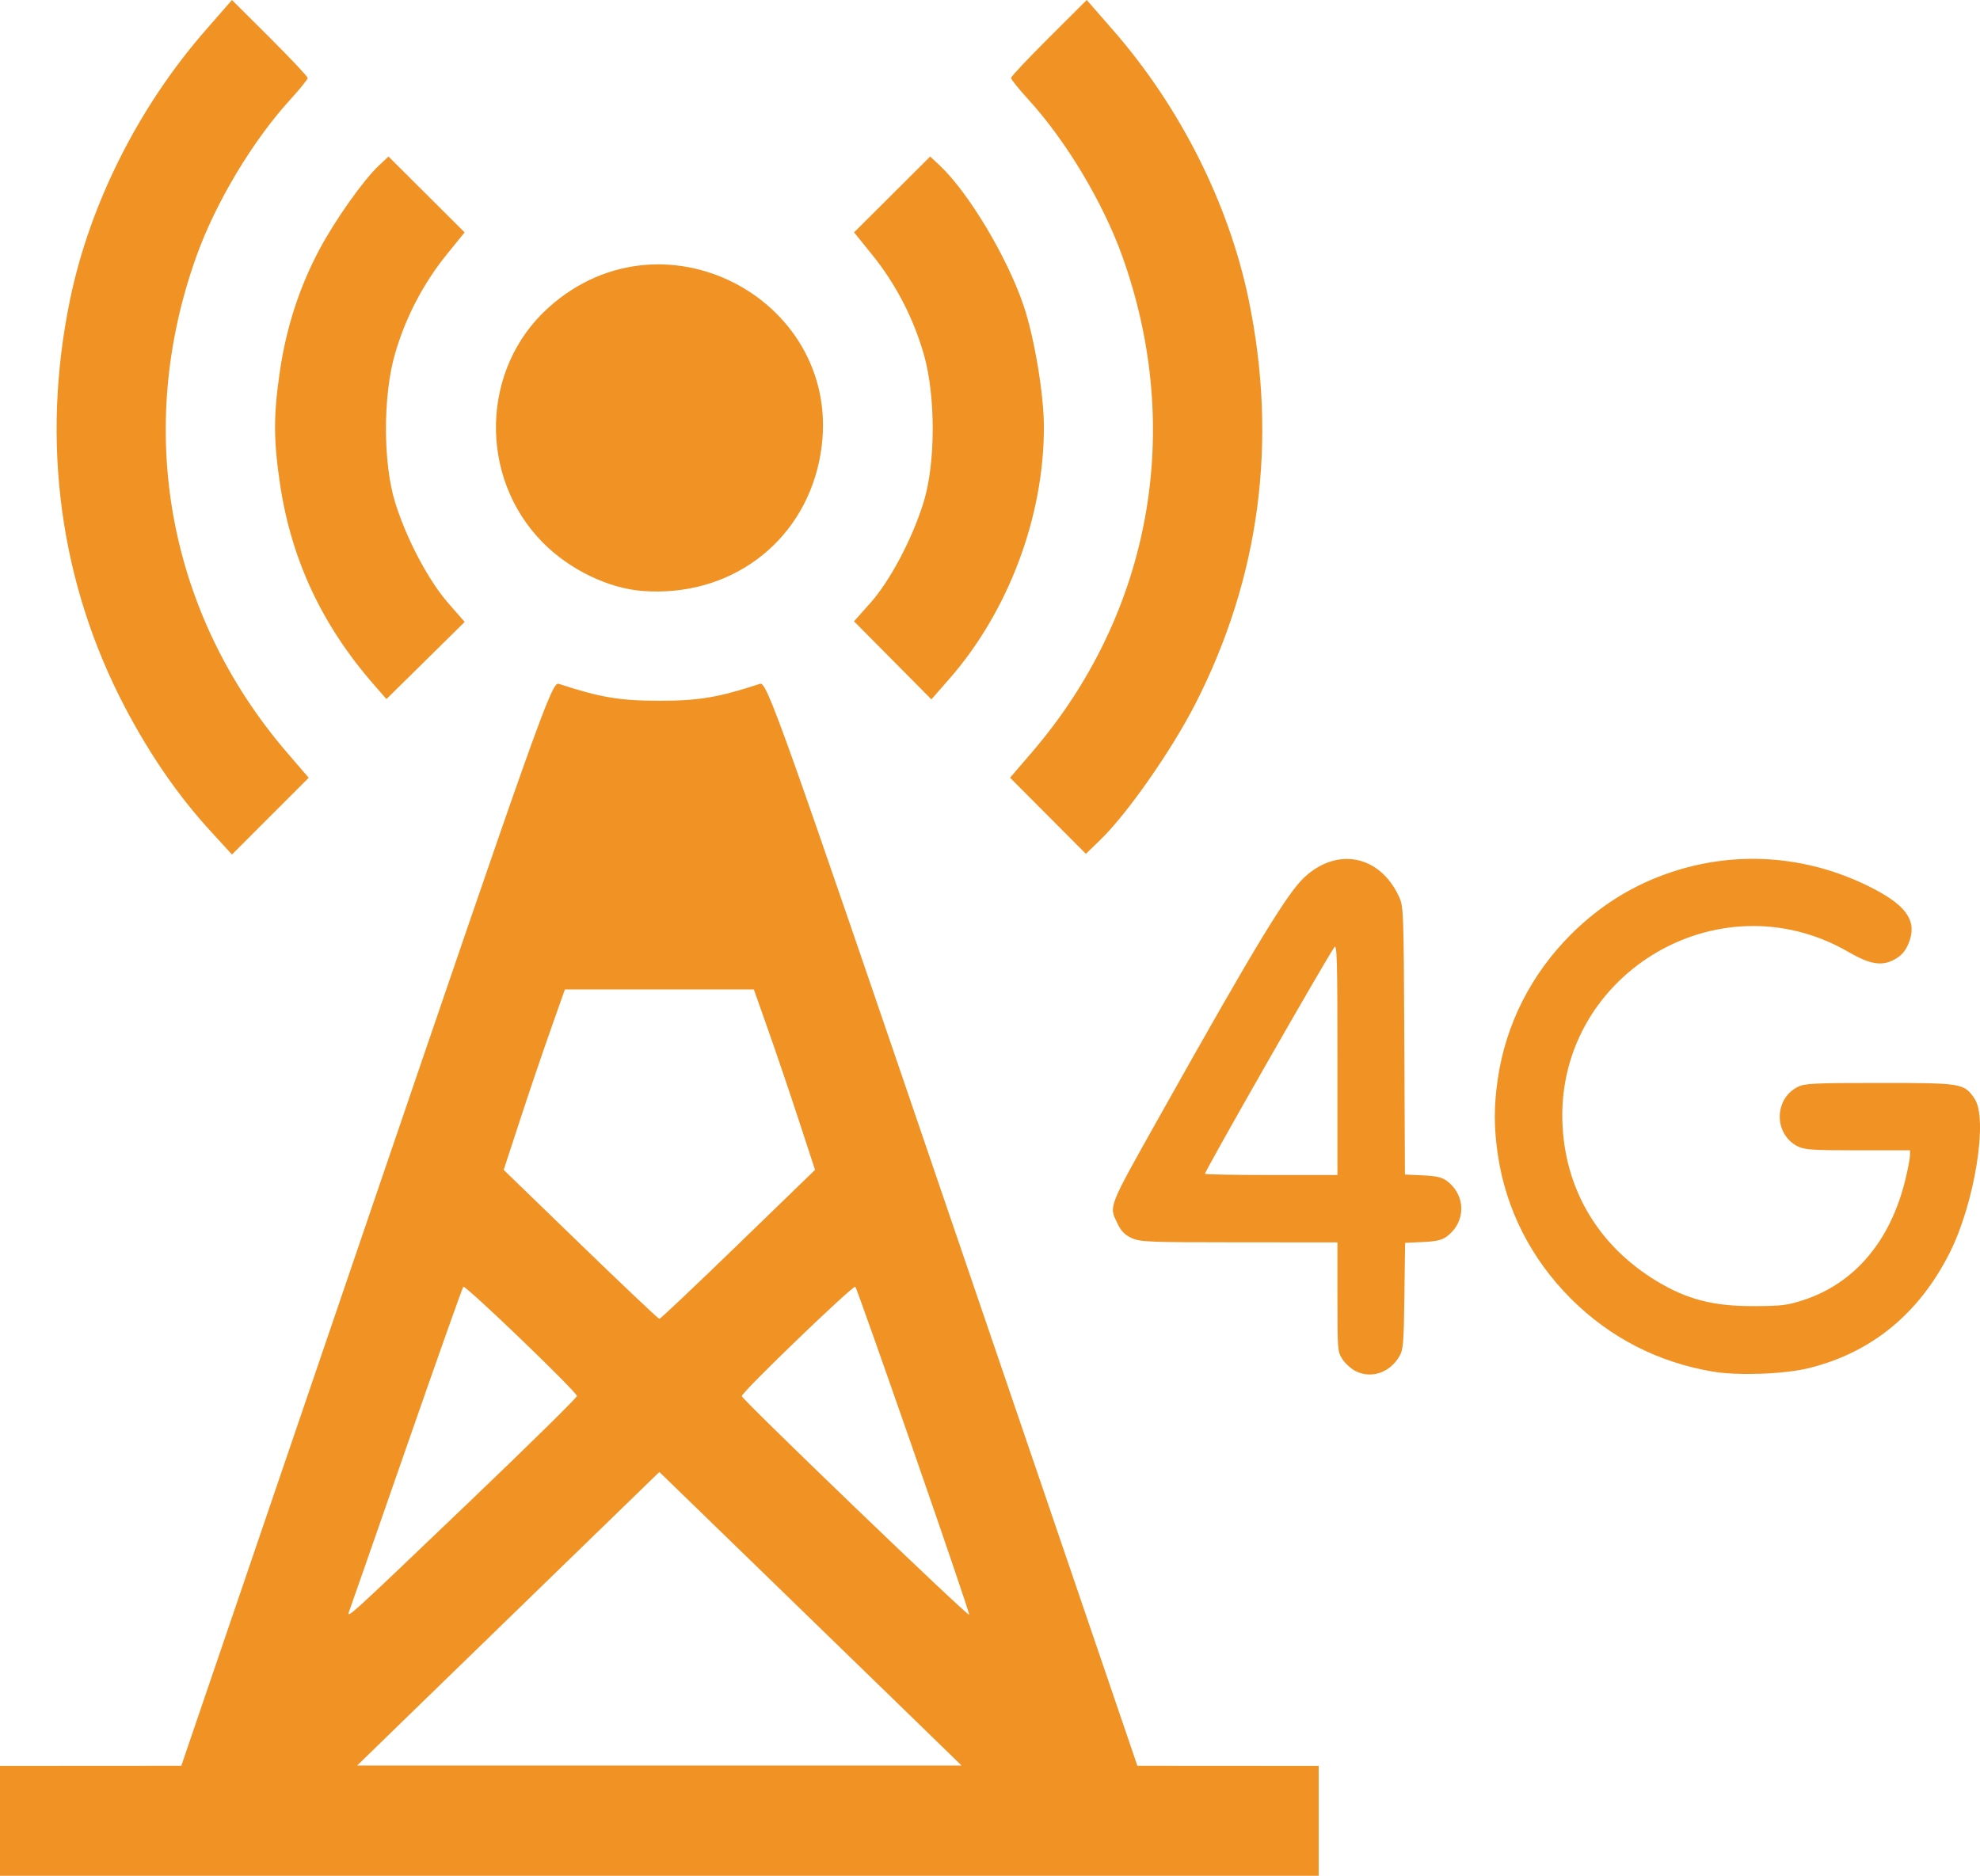 <?xml version="1.0" encoding="UTF-8" standalone="no"?>
<svg
   xmlns:dc="http://purl.org/dc/elements/1.1/"
   xmlns:cc="http://creativecommons.org/ns#"
   xmlns:rdf="http://www.w3.org/1999/02/22-rdf-syntax-ns#"
   xmlns:svg="http://www.w3.org/2000/svg"
   xmlns="http://www.w3.org/2000/svg"
   xmlns:sodipodi="http://sodipodi.sourceforge.net/DTD/sodipodi-0.dtd"
   xmlns:inkscape="http://www.inkscape.org/namespaces/inkscape"
   width="143.015mm"
   height="135.504mm"
   viewBox="0 0 143.015 135.504"
   version="1.1"
   id="svg8"
   inkscape:version="1.0.1 (c497b03c, 2020-09-10)"
   sodipodi:docname="servizio-antenna.svg">
  <defs
     id="defs2" />
  <sodipodi:namedview
     id="base"
     pagecolor="#ffffff"
     bordercolor="#666666"
     borderopacity="1.0"
     inkscape:pageopacity="0.0"
     inkscape:pageshadow="2"
     inkscape:zoom="0.49497475"
     inkscape:cx="445.51609"
     inkscape:cy="54.379025"
     inkscape:document-units="mm"
     inkscape:current-layer="layer1"
     inkscape:document-rotation="0"
     showgrid="false"
     inkscape:window-width="1398"
     inkscape:window-height="943"
     inkscape:window-x="0"
     inkscape:window-y="23"
     inkscape:window-maximized="0" />
  <g
     inkscape:label="Livello 1"
     inkscape:groupmode="layer"
     id="layer1"
     transform="translate(12.043,-133.779)">
    <g
       id="g944">
      <path
         style="fill:#f19224;stroke-width:1"
         d="m -12.043,265.314 v -3.969 l 6.548,-0.004 6.548,-0.004 13.361,-39.167 c 12.406,-36.366 13.399,-39.155 13.891,-38.994 3.02,0.989 4.423,1.225 7.276,1.225 2.853,0 4.256,-0.236 7.276,-1.225 0.491,-0.161 1.485,2.627 13.891,38.994 l 13.361,39.167 6.548,0.004 6.548,0.004 v 3.969 3.969 h -47.625 -47.625 z m 65.318,-8.017 c -2.274,-2.212 -7.186,-6.983 -10.914,-10.603 l -6.779,-6.581 -6.779,6.581 c -3.728,3.62 -8.64,8.391 -10.914,10.603 l -4.135,4.022 h 21.828 21.828 z m -31.21,-15.224 c 4.16,-3.979 7.564,-7.33 7.564,-7.446 0,-0.29 -8.059,-8.04 -8.207,-7.892 -0.065,0.065 -1.896,5.23 -4.07,11.478 -2.174,6.248 -4.04,11.598 -4.148,11.889 -0.259,0.699 -0.353,0.784 8.861,-8.028 z m 31.88,-3.47 c -2.249,-6.466 -4.141,-11.807 -4.205,-11.871 -0.148,-0.148 -8.205,7.61 -8.205,7.9 0,0.234 16.308,15.917 16.428,15.798 0.039,-0.039 -1.769,-5.361 -4.018,-11.827 z m -12.674,-14.93 5.556,-5.382 -1.159,-3.542 c -0.638,-1.948 -1.632,-4.881 -2.21,-6.518 l -1.051,-2.977 h -6.824 -6.824 l -1.051,2.977 c -0.578,1.637 -1.573,4.57 -2.21,6.518 l -1.159,3.542 5.556,5.382 c 3.056,2.96 5.616,5.382 5.689,5.382 0.073,0 2.633,-2.422 5.689,-5.382 z M 3.148,193.8 c -2.309,-2.52 -4.361,-5.491 -6.159,-8.918 -4.72,-8.993 -6.096,-19.209 -3.97,-29.471 1.433,-6.917 4.945,-13.899 9.772,-19.43 l 1.921,-2.202 2.735,2.726 c 1.504,1.499 2.735,2.808 2.735,2.908 0,0.1 -0.579,0.817 -1.287,1.592 -2.692,2.951 -5.356,7.401 -6.744,11.267 -4.506,12.546 -2.079,25.855 6.544,35.879 l 1.56,1.814 -2.772,2.772 -2.772,2.772 z m 60.503,-1.09 -2.739,-2.749 1.559,-1.812 c 8.621,-10.022 11.048,-23.332 6.542,-35.877 -1.389,-3.866 -4.053,-8.316 -6.744,-11.267 -0.708,-0.776 -1.287,-1.492 -1.287,-1.592 0,-0.1 1.231,-1.409 2.735,-2.908 l 2.735,-2.726 1.921,2.202 c 4.827,5.531 8.339,12.513 9.772,19.43 2.12,10.228 0.816,20.098 -3.864,29.247 -1.711,3.345 -4.927,7.94 -6.867,9.811 l -1.025,0.989 z m -48.7,-9.484 c -3.727,-4.272 -5.941,-8.995 -6.759,-14.418 -0.49,-3.251 -0.49,-5.085 7.9e-4,-8.34 0.469,-3.11 1.409,-5.983 2.833,-8.66 1.138,-2.138 3.182,-5.025 4.3,-6.073 l 0.692,-0.649 2.749,2.74 2.749,2.74 -1.302,1.609 c -1.693,2.092 -2.978,4.566 -3.732,7.185 -0.868,3.014 -0.862,7.877 0.013,10.704 0.817,2.639 2.403,5.645 3.85,7.298 l 1.177,1.345 -2.826,2.786 -2.826,2.786 z m 37.487,-1.744 -2.795,-2.819 1.174,-1.319 c 1.435,-1.612 3.028,-4.624 3.85,-7.28 0.875,-2.827 0.881,-7.69 0.013,-10.704 -0.754,-2.619 -2.039,-5.093 -3.732,-7.185 l -1.302,-1.609 2.749,-2.74 2.749,-2.74 0.692,0.649 c 2.069,1.94 4.863,6.605 6.049,10.102 0.784,2.31 1.473,6.43 1.473,8.803 0,6.483 -2.562,13.301 -6.833,18.182 l -1.294,1.478 z m -18.047,-5.011 c -2.498,-0.185 -5.309,-1.549 -7.243,-3.513 -4.654,-4.728 -4.46,-12.56 0.42,-16.952 8.553,-7.699 21.922,-0.119 19.558,11.089 -1.261,5.975 -6.507,9.838 -12.735,9.377 z"
         id="path924" />
      <path
         style="fill:#f19224;stroke-width:1"
         d="m 85.861,232.822 c -0.31,-0.161 -0.73,-0.541 -0.933,-0.844 -0.358,-0.535 -0.368,-0.664 -0.368,-4.501 v -3.949 l -7.095,-0.004 c -6.573,-0.003 -7.144,-0.026 -7.761,-0.306 -0.495,-0.225 -0.755,-0.486 -1.014,-1.021 -0.646,-1.335 -0.775,-1.006 3.1,-7.914 6.864,-12.236 9.15,-16.003 10.415,-17.16 2.382,-2.177 5.429,-1.54 6.798,1.42 0.333,0.721 0.343,0.967 0.387,10.411 l 0.045,9.673 1.282,0.058 c 0.986,0.045 1.387,0.137 1.739,0.399 1.403,1.046 1.403,2.973 0,4.019 -0.351,0.262 -0.752,0.354 -1.733,0.399 l -1.276,0.058 -0.051,3.835 c -0.046,3.49 -0.08,3.885 -0.375,4.386 -0.689,1.17 -2.046,1.617 -3.159,1.039 z m -1.301,-22.548 c 0,-7.152 -0.033,-8.341 -0.222,-8.069 -0.715,1.029 -9.346,16.145 -9.346,16.368 0,0.049 2.153,0.089 4.784,0.089 h 4.784 z m 27.165,22.597 c -3.991,-0.665 -7.476,-2.452 -10.306,-5.281 -2.861,-2.861 -4.675,-6.423 -5.265,-10.338 -0.303,-2.013 -0.303,-3.6 0,-5.613 0.59,-3.913 2.411,-7.495 5.259,-10.344 2.124,-2.124 4.561,-3.629 7.363,-4.546 4.838,-1.584 10.03,-1.128 14.599,1.28 2.371,1.25 3.072,2.372 2.437,3.904 -0.223,0.538 -0.491,0.853 -0.954,1.122 -0.94,0.546 -1.79,0.418 -3.393,-0.51 -9.47,-5.482 -21.292,1.779 -20.639,12.675 0.281,4.684 2.688,8.621 6.788,11.102 2.202,1.332 4.1,1.821 7.031,1.81 2.017,-0.008 2.419,-0.058 3.603,-0.447 3.694,-1.216 6.28,-4.293 7.346,-8.742 0.176,-0.735 0.321,-1.5 0.321,-1.701 l 10e-4,-0.365 -3.771,-3.3e-4 c -3.266,-1.6e-4 -3.846,-0.038 -4.335,-0.284 -1.736,-0.872 -1.736,-3.425 0,-4.297 0.503,-0.253 1.145,-0.284 5.919,-0.284 5.97,-3.2e-4 6.088,0.019 6.85,1.135 0.988,1.448 0.011,7.529 -1.785,11.11 -2.218,4.422 -5.665,7.244 -10.209,8.36 -1.742,0.428 -5.075,0.551 -6.859,0.253 z"
         id="path940"
         sodipodi:nodetypes="ccsccccssssccccccscccscsscscsssssssscssccscccsscssscc" />
    </g>
  </g>
</svg>
